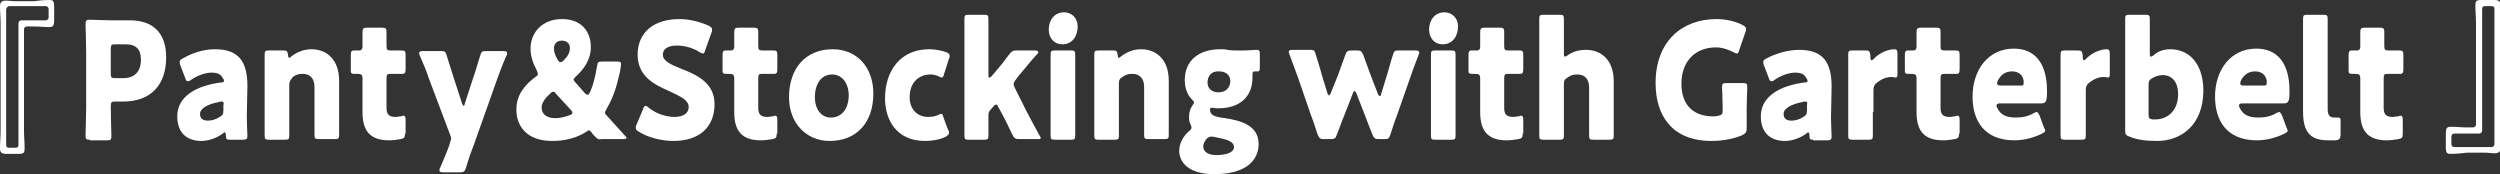 <?xml version="1.0" encoding="utf-8"?>
<!-- Generator: Adobe Illustrator 25.2.0, SVG Export Plug-In . SVG Version: 6.00 Build 0)  -->
<svg version="1.1" id="レイヤー_1" xmlns="http://www.w3.org/2000/svg" xmlns:xlink="http://www.w3.org/1999/xlink" x="0px"
	 y="0px" width="406.2" height="28.3" viewBox="0 0 406.2 28.3" style="enable-background:new 0 0 406.2 28.3;" xml:space="preserve">
<rect x="0" y="0" width="406.2" height="28.3" fill="#333333" stroke="none"/>
<style type="text/css">
	.st0{fill:#FFFFFF;}
</style>
<g>
	<path class="st0" d="M8,0c0.6,0,0.8,0.1,0.8,1.1v2.2c0,0.9-0.2,1.1-0.8,1.1c-0.9,0-1.7-0.1-2.6-0.1h-1c-0.3,0-0.5,0.2-0.5,0.5v16.4
		c0,1,0.1,1.9,0.1,2.9c0,0.7-0.1,0.9-1,0.9H1c-0.8,0-1-0.3-1-0.9c0-1,0.1-1.9,0.1-2.9V3.8C0.1,2.9,0,2,0,1.1c0-0.7,0.2-1,1-1
		c0.5,0,1,0.1,1.6,0.1h2.8C6.3,0.1,7.1,0,8,0z M7.9,2.8V1.5c0-0.3-0.2-0.5-0.5-0.5h-6C1.2,1.1,1,1.3,1,1.6v21.9
		C1,23.8,1.1,24,1.4,24h1.2C2.9,24,3,23.8,3,23.5V3.8c0-0.3,0.2-0.5,0.5-0.5h4C7.8,3.2,7.9,3.1,7.9,2.8z"/>
	<path class="st0" d="M14.6,22.7c-0.6,0-0.7-0.1-0.7-0.7c0-0.2,0.1-3.2,0.1-4.6v-9c0-1.4-0.1-4.3-0.1-4.5c0-0.6,0.2-0.7,0.7-0.7
		c0.2,0,2.3,0.1,3.4,0.1h3.1c3.7,0,5.9,2,5.9,6c0,4.3-2.3,7.2-7,7.2h-1.3c-0.6,0-0.7,0.1-0.7,0.8c0,1.6,0.1,4.6,0.1,4.8
		c0,0.6-0.1,0.7-0.7,0.7H14.6z M18,11.9c0,0.7,0.1,0.8,0.7,0.8H20c1.8,0,2.9-1,2.9-3c0-1.6-0.7-2.5-2.5-2.5h-1.7
		C18.1,7.2,18,7.3,18,8V11.9z"/>
	<path class="st0" d="M37.3,22.7c-0.5,0-0.6-0.1-0.6-0.7c0-0.3-0.1-0.5-0.2-0.5c-0.1,0-0.2,0.1-0.3,0.2c-1.1,0.8-2.4,1.2-3.5,1.2
		c-2.3,0-3.9-1.3-3.9-4c0-3.3,3.2-5,7.1-5.5c0.4,0,0.5-0.1,0.5-0.3c0-0.1-0.1-0.3-0.2-0.4c-0.3-0.6-0.8-0.9-1.8-0.9
		c-1.1,0-2.4,0.5-3.4,1.2c-0.2,0.2-0.4,0.2-0.5,0.2c-0.2,0-0.3-0.2-0.4-0.5l-0.8-2.1c-0.1-0.2-0.1-0.4-0.1-0.5
		c0-0.3,0.1-0.4,0.5-0.6C31.2,8.6,33.1,8,34.9,8c3.9,0,5.3,2,5.3,6l-0.1,5c0,1,0.1,2.8,0.1,3.1c0,0.4-0.1,0.6-0.7,0.6H37.3z
		 M36,16.5c-0.1,0-0.3,0-0.5,0.1c-1.7,0.3-3,1-3,1.9c0,0.8,0.5,1.1,1.3,1.1c0.6,0,1.3-0.2,1.9-0.6c0.5-0.3,0.6-0.5,0.6-1.1l0-0.7
		C36.4,16.6,36.3,16.5,36,16.5z"/>
	<path class="st0" d="M47,18.2c0,1.1,0,3.6,0,3.8c0,0.6-0.1,0.7-0.7,0.7h-2.6c-0.6,0-0.7-0.1-0.7-0.7c0-0.2,0-2.7,0-3.8v-5.5
		c0-1.1,0-3.6,0-3.8c0-0.6,0.1-0.7,0.7-0.7h2.4c0.5,0,0.6,0.1,0.7,0.7c0,0.3,0.1,0.5,0.2,0.5c0.1,0,0.2-0.1,0.3-0.2
		c0.9-0.7,2-1.2,3.3-1.2c2.5,0,4.5,1.7,4.5,5.1v5c0,1.1,0,3.6,0,3.8c0,0.6-0.1,0.7-0.7,0.7h-2.6c-0.6,0-0.7-0.1-0.7-0.7
		c0-0.2,0-2.7,0-3.8v-4c0-1.2-0.6-2.1-1.9-2.1c-0.6,0-1.1,0.1-1.6,0.5C47.2,13,47,13.2,47,13.8V18.2z"/>
	<path class="st0" d="M65.8,21.7c0,0.6-0.1,0.8-0.7,0.9c-0.6,0.1-1.2,0.2-1.9,0.2c-3.3,0-4.3-1.8-4.3-4.6v-5.4
		c0-0.7-0.2-0.8-0.9-0.8h-0.4c-0.6,0-0.6-0.1-0.6-0.8V9c0-0.6,0.1-0.8,0.5-0.8c0.2,0,0.6,0,0.9,0c0.3,0,0.5-0.2,0.5-0.6V7.2
		c0-0.7,0-1.6,0-2c0-0.6,0.2-0.7,0.7-0.7h2.5c0.5,0,0.7,0.1,0.7,0.6c0,0.3,0,1.7,0,2.3c0,0.7,0.1,0.8,0.7,0.8h0.8c0.3,0,0.7,0,0.9,0
		c0.6,0,0.7,0.1,0.7,0.8v2.2c0,0.6-0.1,0.8-0.5,0.8c-0.3,0-0.7,0-1.1,0h-0.8c-0.6,0-0.7,0.1-0.7,0.8v4.7c0,1.1,0.4,1.5,1.5,1.5
		c0.3,0,0.6-0.1,0.9-0.1c0.2-0.1,0.3-0.1,0.4-0.1c0.2,0,0.3,0.2,0.3,0.7V21.7z"/>
	<path class="st0" d="M77,23.5c-0.4,1-0.8,2.1-1.3,3.8c-0.2,0.6-0.4,0.7-1,0.7h-2.7c-0.4,0-0.6-0.1-0.6-0.3c0-0.1,0-0.3,0.1-0.4
		c0.7-1.7,1.2-2.8,1.5-3.7l0.1-0.4c0.1-0.3,0.2-0.5,0.2-0.7c0-0.2-0.1-0.4-0.2-0.7l-3.4-9c-0.4-1.2-0.8-2.2-1.5-3.8
		c-0.1-0.2-0.1-0.3-0.1-0.4c0-0.2,0.2-0.3,0.6-0.3h3c0.6,0,0.7,0.1,0.9,0.8c0.5,1.5,0.8,2.6,1.2,3.8l1.3,4c0.1,0.2,0.2,0.3,0.2,0.3
		c0.1,0,0.2-0.1,0.2-0.3l1.3-4c0.4-1.1,0.7-2.2,1.2-3.8c0.2-0.7,0.3-0.8,0.9-0.8h2.9c0.4,0,0.6,0.1,0.6,0.3c0,0.1,0,0.3-0.1,0.4
		c-0.7,1.6-1.1,2.7-1.5,3.8L77,23.5z"/>
	<path class="st0" d="M96.6,22.1c-0.2-0.2-0.3-0.3-0.5-0.6L96,21.4c-0.1-0.2-0.2-0.2-0.4-0.2c-0.1,0-0.2,0.1-0.3,0.2
		c-1.9,1.2-3.9,1.5-5.6,1.5c-4.2,0-5.8-2.5-5.8-5.1c0-2.5,1.5-4.1,3.1-5.3c0.3-0.2,0.4-0.3,0.4-0.5c0-0.1-0.1-0.3-0.2-0.6
		c-0.6-1.1-1-2.3-1-3.5c0-2.6,1.9-4.8,5.1-4.8c3.5,0,4.7,2.4,4.7,4.5c0,2.1-1.1,3.6-2.4,4.8c-0.2,0.2-0.4,0.4-0.4,0.5
		c0,0.1,0.1,0.3,0.3,0.5l1.5,1.7c0.2,0.2,0.3,0.3,0.5,0.3c0.1,0,0.2-0.1,0.4-0.5c0.5-1.1,0.8-2.4,1.1-4.1c0.1-0.7,0.2-0.8,0.8-0.8
		h2.5c0.5,0,0.6,0.1,0.6,0.4c0,0.4-0.2,1.6-0.4,2.2c-0.5,2.3-1.2,3.8-2,5.2c-0.1,0.2-0.2,0.4-0.2,0.5c0,0.2,0.1,0.3,0.3,0.5
		c1,1.1,1.9,2.1,2.9,3.2c0.2,0.2,0.3,0.3,0.3,0.4c0,0.1-0.1,0.2-0.5,0.2h-3.5C97.2,22.7,97.1,22.6,96.6,22.1z M89.9,14.9
		c-0.2,0-0.3,0.1-0.5,0.3c-0.8,0.7-1.4,1.5-1.4,2.3c0,1,0.8,1.7,2.2,1.7c0.8,0,1.6-0.2,2.4-0.5c0.3-0.1,0.4-0.2,0.4-0.4
		c0-0.1-0.1-0.3-0.3-0.5l-2.4-2.6C90.2,15,90,14.9,89.9,14.9z M91.3,6.6C90.6,6.6,90,7,90,7.9c0,0.5,0.2,1.1,0.6,1.8
		c0.2,0.3,0.3,0.4,0.5,0.4c0.1,0,0.3-0.1,0.5-0.3c0.6-0.6,1-1.2,1-2S92,6.6,91.3,6.6z"/>
	<path class="st0" d="M116.1,16.9c0,3.7-2.4,6-6.7,6c-2,0-4.2-0.6-5.6-1.5c-0.3-0.2-0.5-0.3-0.5-0.6c0-0.1,0-0.3,0.1-0.5l1.1-2.6
		c0.1-0.3,0.2-0.5,0.4-0.5c0.1,0,0.3,0.1,0.5,0.3c1.2,1,2.9,1.5,4.2,1.5c1.4,0,2.3-0.6,2.3-1.6c0-1.2-1.5-1.8-3.4-2.7
		c-2.3-1-4.9-2.4-4.9-5.8c0-3.7,2.7-5.8,6.8-5.8c1.7,0,3.5,0.5,4.8,1.1c0.3,0.2,0.5,0.3,0.5,0.6c0,0.1,0,0.3-0.1,0.5l-1,2.8
		c-0.1,0.4-0.2,0.6-0.4,0.6c-0.1,0-0.2-0.1-0.5-0.2c-1-0.7-2.5-1.1-3.7-1.1c-1.7,0-2.3,0.7-2.3,1.5c0,1,1.3,1.6,2.8,2.2
		C113.1,12.1,116.1,13.4,116.1,16.9z"/>
	<path class="st0" d="M126.2,21.7c0,0.6-0.1,0.8-0.7,0.9c-0.6,0.1-1.2,0.2-1.9,0.2c-3.3,0-4.3-1.8-4.3-4.6v-5.4
		c0-0.7-0.2-0.8-0.9-0.8h-0.4c-0.6,0-0.6-0.1-0.6-0.8V9c0-0.6,0.1-0.8,0.5-0.8c0.2,0,0.6,0,0.9,0c0.3,0,0.5-0.2,0.5-0.6V7.2
		c0-0.7,0-1.6,0-2c0-0.6,0.2-0.7,0.7-0.7h2.5c0.5,0,0.7,0.1,0.7,0.6c0,0.3,0,1.7,0,2.3c0,0.7,0.1,0.8,0.7,0.8h0.8c0.3,0,0.7,0,0.9,0
		c0.6,0,0.7,0.1,0.7,0.8v2.2c0,0.6-0.1,0.8-0.5,0.8c-0.3,0-0.7,0-1.1,0h-0.8c-0.6,0-0.7,0.1-0.7,0.8v4.7c0,1.1,0.4,1.5,1.5,1.5
		c0.3,0,0.6-0.1,0.9-0.1c0.2-0.1,0.3-0.1,0.4-0.1c0.2,0,0.3,0.2,0.3,0.7V21.7z"/>
	<path class="st0" d="M141.9,15.2c0,4.7-2.7,7.7-7.1,7.7c-3.8,0-6.6-2.9-6.6-7.1c0-4.7,2.7-7.8,7.1-7.8
		C139.2,8,141.9,10.9,141.9,15.2z M132.4,15.8c0,1.9,1,3.3,2.6,3.3c1.8,0,2.9-1.5,2.9-3.6c0-2-1.1-3.4-2.7-3.4
		C133.4,12.1,132.4,13.7,132.4,15.8z"/>
	<path class="st0" d="M154.2,21.6c0,0.2-0.2,0.4-0.5,0.6c-1,0.5-2.2,0.7-3.4,0.7c-4.7,0-6.5-3.5-6.5-6.9c0-4.5,2.5-8,7.2-8
		c0.9,0,2,0.2,2.8,0.5c0.4,0.2,0.5,0.3,0.5,0.6c0,0.1,0,0.3-0.1,0.4l-0.8,2.5c-0.1,0.4-0.2,0.6-0.4,0.6c-0.1,0-0.3-0.1-0.5-0.2
		c-0.4-0.2-0.9-0.3-1.3-0.3c-1.9,0-3.4,1.3-3.4,3.7c0,2,1.3,3.2,3,3.2c0.6,0,1.2-0.1,1.6-0.3c0.2-0.1,0.4-0.2,0.5-0.2
		c0.2,0,0.3,0.2,0.4,0.6l0.7,1.9C154.2,21.3,154.2,21.4,154.2,21.6z"/>
	<path class="st0" d="M160.8,18c-0.1,0.2-0.2,0.3-0.2,0.7c0,0.8,0,3.1,0,3.3c0,0.6-0.1,0.7-0.7,0.7h-2.5c-0.6,0-0.7-0.1-0.7-0.7
		c0-0.2,0-2.7,0-3.8V6.9c0-1.1,0-3.6,0-3.8c0-0.6,0.1-0.7,0.7-0.7h2.5c0.6,0,0.7,0.1,0.7,0.7c0,0.3,0,2.8,0,3.8v5.3
		c0,0.3,0,0.4,0.2,0.4c0.1,0,0.2-0.1,0.3-0.2l0.6-0.7c0.7-0.8,1.5-1.8,2.3-2.9c0.4-0.5,0.6-0.6,1.2-0.6h3c0.3,0,0.5,0.1,0.5,0.3
		c0,0.1,0,0.2-0.2,0.3c-1.2,1.3-2,2.4-2.9,3.4L165,13c-0.2,0.3-0.3,0.4-0.3,0.7c0,0.2,0.1,0.3,0.2,0.6l1.9,3.8
		c0.6,1.1,1.3,2.5,2.1,3.9c0.1,0.2,0.2,0.3,0.2,0.4c0,0.2-0.2,0.2-0.5,0.2h-3c-0.6,0-0.8-0.1-1.1-0.7c-0.7-1.5-1.3-2.7-1.9-3.8
		l-0.4-0.7c-0.1-0.3-0.2-0.4-0.4-0.4c-0.1,0-0.2,0.1-0.4,0.3L160.8,18z"/>
	<path class="st0" d="M175.1,4.3c0,1.6-0.9,2.9-2.5,2.9c-1.3,0-2.2-1-2.2-2.4c0-1.5,0.9-2.8,2.5-2.8C174.1,2,175.1,2.9,175.1,4.3z
		 M171.4,22.7c-0.6,0-0.7-0.1-0.7-0.7c0-0.2,0-2.7,0-3.8v-5.5c0-1.1,0-3.6,0-3.8c0-0.6,0.1-0.7,0.7-0.7h2.6c0.6,0,0.7,0.1,0.7,0.7
		c0,0.2,0,2.7,0,3.8v5.5c0,1.1,0,3.6,0,3.8c0,0.6-0.1,0.7-0.7,0.7H171.4z"/>
	<path class="st0" d="M181.8,18.2c0,1.1,0,3.6,0,3.8c0,0.6-0.1,0.7-0.7,0.7h-2.6c-0.6,0-0.7-0.1-0.7-0.7c0-0.2,0-2.7,0-3.8v-5.5
		c0-1.1,0-3.6,0-3.8c0-0.6,0.1-0.7,0.7-0.7h2.4c0.5,0,0.6,0.1,0.7,0.7c0,0.3,0.1,0.5,0.2,0.5c0.1,0,0.2-0.1,0.3-0.2
		c0.9-0.7,2-1.2,3.3-1.2c2.5,0,4.5,1.7,4.5,5.1v5c0,1.1,0,3.6,0,3.8c0,0.6-0.1,0.7-0.7,0.7h-2.6c-0.6,0-0.7-0.1-0.7-0.7
		c0-0.2,0-2.7,0-3.8v-4c0-1.2-0.6-2.1-1.9-2.1c-0.6,0-1.1,0.1-1.6,0.5c-0.5,0.3-0.6,0.5-0.6,1.1V18.2z"/>
	<path class="st0" d="M199.1,19.2c2.4,0.4,5.4,1.1,5.4,4.2c0,2.6-2,4.9-7.2,4.9c-4,0-5.7-1.8-5.7-3.8c0-1.2,0.6-2.3,1.6-3.2
		c0.3-0.2,0.4-0.4,0.4-0.6c0-0.1-0.1-0.3-0.2-0.6c-0.2-0.3-0.2-0.7-0.2-1.2c0-0.7,0.2-1.2,0.5-1.7c0.2-0.3,0.3-0.4,0.3-0.5
		c0-0.2-0.1-0.3-0.3-0.5c-0.8-0.8-1.2-1.9-1.2-3.2c0-3.1,2.2-5,5.8-5c0.4,0,0.8,0,1.1,0.1c0.6,0.1,1.3,0.1,1.9,0.1h0.6
		c0.9,0,2-0.1,2.2-0.1c0.5,0,0.6,0.1,0.6,0.7v2.2c0,0.5-0.1,0.6-0.4,0.6c-0.1,0-0.3,0-0.4,0c-0.3,0-0.4,0.1-0.4,0.5
		c0,0.2,0,0.3,0,0.5c0,3-1.9,5-5.6,5c-0.4,0-0.9-0.1-1-0.1c-0.2,0-0.3,0.1-0.3,0.3C196.6,18.7,197.3,19,199.1,19.2z M196.8,22.2
		c-0.3,0-0.5,0.1-0.8,0.4c-0.3,0.4-0.5,0.8-0.5,1.2c0,0.9,0.9,1.4,2.1,1.4c1.8,0,2.9-0.5,2.9-1.3c0-0.8-0.9-1.2-2.5-1.5
		c-0.3-0.1-0.6-0.1-0.9-0.2C196.9,22.2,196.8,22.2,196.8,22.2z M196.2,13.4c0,1,0.7,1.6,1.8,1.6c1.3,0,1.9-0.9,1.9-1.8
		c0-1-0.7-1.6-1.8-1.6C196.8,11.5,196.2,12.4,196.2,13.4z"/>
	<path class="st0" d="M218.4,18.8c-0.4,0.9-0.7,1.9-1.2,3.1c-0.2,0.6-0.4,0.7-1,0.7h-1.1c-0.6,0-0.7-0.1-1-0.7
		c-0.4-1.2-0.7-2.2-1.1-3.2l-2.1-6.1c-0.4-1.1-0.8-2.2-1.4-3.8c-0.1-0.2-0.1-0.3-0.1-0.4c0-0.2,0.2-0.3,0.6-0.3h2.9
		c0.6,0,0.7,0.1,0.9,0.8c0.5,1.6,0.8,2.6,1.1,3.7l0.8,2.6c0.1,0.2,0.2,0.3,0.2,0.3c0.1,0,0.2-0.1,0.3-0.3l1.2-3
		c0.4-1.1,0.7-1.9,1.2-3.3c0.2-0.6,0.4-0.7,1-0.7h0.9c0.6,0,0.7,0.1,1,0.7c0.5,1.4,0.8,2.2,1.2,3.3l1.2,3.1c0.1,0.2,0.2,0.3,0.3,0.3
		c0.1,0,0.2-0.1,0.2-0.3l0.8-2.6c0.4-1.2,0.6-2.2,1.1-3.7c0.2-0.7,0.3-0.8,0.9-0.8h2.8c0.4,0,0.6,0.1,0.6,0.3c0,0.1,0,0.3-0.1,0.4
		c-0.6,1.6-1,2.6-1.4,3.8l-2.1,6c-0.4,1-0.7,2-1.1,3.2c-0.2,0.6-0.3,0.7-1,0.7H224c-0.6,0-0.7-0.1-1-0.7c-0.5-1.2-0.8-2.1-1.2-3.1
		l-1.4-3.6c-0.1-0.2-0.2-0.4-0.3-0.4c-0.1,0-0.2,0.1-0.3,0.4L218.4,18.8z"/>
	<path class="st0" d="M236.9,4.3c0,1.6-0.9,2.9-2.5,2.9c-1.3,0-2.2-1-2.2-2.4c0-1.5,0.9-2.8,2.5-2.8C235.9,2,236.9,2.9,236.9,4.3z
		 M233.2,22.7c-0.6,0-0.7-0.1-0.7-0.7c0-0.2,0-2.7,0-3.8v-5.5c0-1.1,0-3.6,0-3.8c0-0.6,0.1-0.7,0.7-0.7h2.6c0.6,0,0.7,0.1,0.7,0.7
		c0,0.2,0,2.7,0,3.8v5.5c0,1.1,0,3.6,0,3.8c0,0.6-0.1,0.7-0.7,0.7H233.2z"/>
	<path class="st0" d="M247.4,21.7c0,0.6-0.1,0.8-0.7,0.9c-0.6,0.1-1.2,0.2-1.9,0.2c-3.3,0-4.3-1.8-4.3-4.6v-5.4
		c0-0.7-0.2-0.8-0.9-0.8h-0.4c-0.6,0-0.6-0.1-0.6-0.8V9c0-0.6,0.1-0.8,0.5-0.8c0.2,0,0.6,0,0.9,0c0.3,0,0.5-0.2,0.5-0.6V7.2
		c0-0.7,0-1.6,0-2c0-0.6,0.2-0.7,0.7-0.7h2.5c0.5,0,0.7,0.1,0.7,0.6c0,0.3,0,1.7,0,2.3c0,0.7,0.1,0.8,0.7,0.8h0.8c0.3,0,0.7,0,0.9,0
		c0.6,0,0.7,0.1,0.7,0.8v2.2c0,0.6-0.1,0.8-0.5,0.8c-0.3,0-0.7,0-1.1,0h-0.8c-0.6,0-0.7,0.1-0.7,0.8v4.7c0,1.1,0.4,1.5,1.5,1.5
		c0.3,0,0.6-0.1,0.9-0.1c0.2-0.1,0.3-0.1,0.4-0.1c0.2,0,0.3,0.2,0.3,0.7V21.7z"/>
	<path class="st0" d="M254.1,18.2c0,1.1,0,3.6,0,3.8c0,0.6-0.1,0.7-0.7,0.7h-2.6c-0.6,0-0.7-0.1-0.7-0.7c0-0.2,0-2.7,0-3.8V6.9
		c0-1.1,0-3.6,0-3.8c0-0.6,0.1-0.7,0.7-0.7h2.6c0.6,0,0.7,0.1,0.7,0.7c0,0.3,0,2.8,0,3.8v1.7c0,0.4,0,0.6,0.2,0.6
		c0.1,0,0.2-0.1,0.4-0.2c0.8-0.6,1.8-0.9,3-0.9c2.5,0,4.5,1.7,4.5,5.1v5c0,1.1,0,3.6,0,3.8c0,0.6-0.1,0.7-0.7,0.7h-2.6
		c-0.6,0-0.7-0.1-0.7-0.7c0-0.2,0-2.7,0-3.8v-4c0-1.2-0.6-2.1-1.9-2.1c-0.6,0-1.1,0.1-1.6,0.5c-0.5,0.3-0.6,0.5-0.6,1.1V18.2z"/>
	<path class="st0" d="M283.8,20.8c0,0.6-0.1,0.8-0.6,1.1c-1.2,0.6-3.2,1-5.1,1c-6.5,0-9.1-4.2-9.1-9.4c0-6.8,4.3-10.4,9.9-10.4
		c1.6,0,3.2,0.4,4.3,1c0.3,0.2,0.5,0.3,0.5,0.6c0,0.1,0,0.3-0.1,0.5l-1,2.9c-0.1,0.4-0.2,0.6-0.4,0.6c-0.1,0-0.3-0.1-0.5-0.2
		c-0.8-0.4-1.8-0.8-2.9-0.8c-3.3,0-5.6,2.2-5.6,5.9c0,3.8,2.3,5.3,5.1,5.3c0.3,0,0.6,0,0.9-0.1c0.6-0.1,0.7-0.3,0.7-0.9v-0.4
		c0-1.1-0.1-3.1-0.1-3.3c0-0.6,0.1-0.7,0.7-0.7h2.7c0.6,0,0.7,0.1,0.7,0.7c0,0.2-0.1,2.2-0.1,3.3V20.8z"/>
	<path class="st0" d="M294.6,22.7c-0.5,0-0.6-0.1-0.6-0.7c0-0.3-0.1-0.5-0.2-0.5c-0.1,0-0.2,0.1-0.3,0.2c-1.1,0.8-2.4,1.2-3.5,1.2
		c-2.3,0-3.9-1.3-3.9-4c0-3.3,3.2-5,7.1-5.5c0.4,0,0.5-0.1,0.5-0.3c0-0.1-0.1-0.3-0.2-0.4c-0.3-0.6-0.8-0.9-1.8-0.9
		c-1.1,0-2.4,0.5-3.4,1.2c-0.2,0.2-0.4,0.2-0.5,0.2c-0.2,0-0.3-0.2-0.4-0.5l-0.8-2.1c-0.1-0.2-0.1-0.4-0.1-0.5
		c0-0.3,0.1-0.4,0.5-0.6c1.5-0.8,3.5-1.4,5.3-1.4c3.9,0,5.3,2,5.3,6l-0.1,5c0,1,0.1,2.8,0.1,3.1c0,0.4-0.1,0.6-0.7,0.6H294.6z
		 M293.3,16.5c-0.1,0-0.3,0-0.5,0.1c-1.7,0.3-3,1-3,1.9c0,0.8,0.5,1.1,1.3,1.1c0.6,0,1.3-0.2,1.9-0.6c0.5-0.3,0.6-0.5,0.6-1.1l0-0.7
		C293.7,16.6,293.6,16.5,293.3,16.5z"/>
	<path class="st0" d="M304.3,18.2c0,1.1,0,3.6,0,3.8c0,0.6-0.1,0.7-0.7,0.7H301c-0.6,0-0.7-0.1-0.7-0.7c0-0.2,0-2.7,0-3.8v-5.5
		c0-1.1,0-3.6,0-3.8c0-0.6,0.1-0.7,0.7-0.7h2.1c0.6,0,0.7,0.1,0.8,0.8l0,0.3c0,0.3,0.1,0.5,0.2,0.5c0.1,0,0.2-0.1,0.4-0.3
		c1.1-1.1,2.5-1.5,3.3-1.5c0.4,0,0.5,0.2,0.5,0.7V12c0,0.3,0,0.6-0.3,0.6c-0.2,0-0.5-0.1-0.6-0.1c-0.7,0-1.5,0.2-2.4,0.9
		c-0.4,0.3-0.6,0.6-0.6,1.2V18.2z"/>
	<path class="st0" d="M318.3,21.7c0,0.6-0.1,0.8-0.7,0.9c-0.6,0.1-1.2,0.2-1.9,0.2c-3.3,0-4.3-1.8-4.3-4.6v-5.4
		c0-0.7-0.2-0.8-0.9-0.8h-0.4c-0.6,0-0.6-0.1-0.6-0.8V9c0-0.6,0.1-0.8,0.5-0.8c0.2,0,0.6,0,0.9,0c0.3,0,0.5-0.2,0.5-0.6V7.2
		c0-0.7,0-1.6,0-2c0-0.6,0.2-0.7,0.7-0.7h2.5c0.5,0,0.7,0.1,0.7,0.6c0,0.3,0,1.7,0,2.3c0,0.7,0.1,0.8,0.7,0.8h0.8c0.3,0,0.7,0,0.9,0
		c0.6,0,0.7,0.1,0.7,0.8v2.2c0,0.6-0.1,0.8-0.5,0.8c-0.3,0-0.7,0-1.1,0H316c-0.6,0-0.7,0.1-0.7,0.8v4.7c0,1.1,0.4,1.5,1.5,1.5
		c0.3,0,0.6-0.1,0.9-0.1c0.2-0.1,0.3-0.1,0.4-0.1c0.2,0,0.3,0.2,0.3,0.7V21.7z"/>
	<path class="st0" d="M332.1,20.7c0.1,0.2,0.2,0.4,0.2,0.5c0,0.2-0.1,0.3-0.5,0.5c-1.2,0.6-2.8,1.1-4.5,1.1c-4.9,0-6.8-3.2-6.8-7.1
		c0-4.4,2.6-7.8,6.7-7.8c3.3,0,5.4,2.2,5.4,6.9c0,1.8-0.2,2-1,2h-6.6c-0.4,0-0.6,0.1-0.6,0.3c0,0.1,0,0.3,0.1,0.4
		c0.5,1.1,1.4,1.6,3,1.6c1.1,0,2.1-0.2,2.9-0.7c0.2-0.1,0.4-0.2,0.5-0.2c0.2,0,0.3,0.2,0.5,0.6L332.1,20.7z M328.8,13.5
		c0-0.1,0-0.2,0-0.4c-0.2-1.1-1-1.5-1.9-1.5c-1,0-1.8,0.5-2.3,1.5c-0.1,0.2-0.1,0.3-0.1,0.5c0,0.2,0.2,0.3,0.6,0.3h3.2
		C328.7,13.9,328.8,13.9,328.8,13.5z"/>
	<path class="st0" d="M338.9,18.2c0,1.1,0,3.6,0,3.8c0,0.6-0.1,0.7-0.7,0.7h-2.7c-0.6,0-0.7-0.1-0.7-0.7c0-0.2,0-2.7,0-3.8v-5.5
		c0-1.1,0-3.6,0-3.8c0-0.6,0.1-0.7,0.7-0.7h2.1c0.6,0,0.7,0.1,0.8,0.8l0,0.3c0,0.3,0.1,0.5,0.2,0.5c0.1,0,0.2-0.1,0.4-0.3
		c1.1-1.1,2.5-1.5,3.3-1.5c0.4,0,0.5,0.2,0.5,0.7V12c0,0.3,0,0.6-0.3,0.6c-0.2,0-0.5-0.1-0.6-0.1c-0.7,0-1.5,0.2-2.4,0.9
		c-0.4,0.3-0.6,0.6-0.6,1.2V18.2z"/>
	<path class="st0" d="M352.6,8c3.3,0,5.4,2.6,5.4,6.7c0,5.6-3.6,8.2-7.5,8.2c-1.9,0-3.3-0.2-4.5-0.7c-0.6-0.2-0.7-0.4-0.7-1
		c0-0.3,0-2.7,0-3.8V6.9c0-1.1,0-3.6,0-3.8c0-0.6,0.1-0.7,0.7-0.7h2.6c0.6,0,0.7,0.1,0.7,0.7c0,0.2,0,2.7,0,3.8v1.7
		c0,0.4,0,0.6,0.2,0.6c0.1,0,0.2-0.1,0.4-0.2C350.5,8.4,351.5,8,352.6,8z M353.9,15.3c0-2.1-1.1-3.1-2.5-3.1c-0.6,0-1.2,0.2-1.7,0.5
		c-0.5,0.3-0.6,0.5-0.6,1.1v4.8c0,0.6,0.1,0.7,0.6,0.8c0.2,0,0.5,0,0.7,0C352.3,19.3,353.9,17.9,353.9,15.3z"/>
	<path class="st0" d="M371.5,20.7c0.1,0.2,0.2,0.4,0.2,0.5c0,0.2-0.1,0.3-0.5,0.5c-1.2,0.6-2.8,1.1-4.5,1.1c-4.9,0-6.8-3.2-6.8-7.1
		c0-4.4,2.6-7.8,6.7-7.8c3.3,0,5.4,2.2,5.4,6.9c0,1.8-0.2,2-1,2h-6.6c-0.4,0-0.6,0.1-0.6,0.3c0,0.1,0,0.3,0.1,0.4
		c0.5,1.1,1.4,1.6,3,1.6c1.1,0,2.1-0.2,2.9-0.7c0.2-0.1,0.4-0.2,0.5-0.2c0.2,0,0.3,0.2,0.5,0.6L371.5,20.7z M368.3,13.5
		c0-0.1,0-0.2,0-0.4c-0.2-1.1-1-1.5-1.9-1.5c-1,0-1.8,0.5-2.3,1.5c-0.1,0.2-0.1,0.3-0.1,0.5c0,0.2,0.2,0.3,0.6,0.3h3.2
		C368.1,13.9,368.3,13.9,368.3,13.5z"/>
	<path class="st0" d="M379.5,22.8c-0.4,0-0.8,0-1.2,0c-3.1,0-4.1-1.5-4.1-4.7V6.9c0-1.1,0-3.6,0-3.8c0-0.6,0.1-0.7,0.7-0.7h2.6
		c0.6,0,0.7,0.1,0.7,0.7c0,0.2,0,2.7,0,3.8v10.7c0,1,0.2,1.5,1.1,1.5c0.2,0,0.5,0,0.6,0c0.3,0,0.4,0.1,0.4,0.5v2.4
		C380.2,22.6,380.1,22.7,379.5,22.8z"/>
	<path class="st0" d="M390.4,21.7c0,0.6-0.1,0.8-0.7,0.9c-0.6,0.1-1.2,0.2-1.9,0.2c-3.3,0-4.3-1.8-4.3-4.6v-5.4
		c0-0.7-0.2-0.8-0.9-0.8h-0.4c-0.6,0-0.6-0.1-0.6-0.8V9c0-0.6,0.1-0.8,0.5-0.8c0.2,0,0.6,0,0.9,0c0.3,0,0.5-0.2,0.5-0.6V7.2
		c0-0.7,0-1.6,0-2c0-0.6,0.2-0.7,0.7-0.7h2.5c0.5,0,0.7,0.1,0.7,0.6c0,0.3,0,1.7,0,2.3c0,0.7,0.1,0.8,0.7,0.8h0.8c0.3,0,0.7,0,0.9,0
		c0.6,0,0.7,0.1,0.7,0.8v2.2c0,0.6-0.1,0.8-0.5,0.8c-0.3,0-0.7,0-1.1,0H388c-0.6,0-0.7,0.1-0.7,0.8v4.7c0,1.1,0.4,1.5,1.5,1.5
		c0.3,0,0.6-0.1,0.9-0.1c0.2-0.1,0.3-0.1,0.4-0.1c0.2,0,0.3,0.2,0.3,0.7V21.7z"/>
	<path class="st0" d="M398.2,25c-0.6,0-0.8-0.1-0.8-1.1v-2.2c0-0.9,0.2-1.1,0.8-1.1c0.9,0,1.7,0.1,2.6,0.1h1c0.3,0,0.5-0.2,0.5-0.5
		V3.8c0-1-0.1-1.9-0.1-2.9c0-0.7,0.1-0.9,1-0.9h2.1c0.8,0,1,0.3,1,0.9c0,1-0.1,1.9-0.1,2.9v17.3c0,1,0.1,1.8,0.1,2.8
		c0,0.7-0.2,1-1,1c-0.5,0-1-0.1-1.6-0.1h-2.8C400,24.9,399.1,25,398.2,25z M398.3,22.2v1.2c0,0.3,0.2,0.5,0.5,0.5h6
		c0.3,0,0.5-0.2,0.5-0.5V1.5c0-0.3-0.1-0.5-0.4-0.5h-1.2c-0.3,0-0.4,0.2-0.4,0.5v19.7c0,0.3-0.2,0.5-0.5,0.5h-4
		C398.5,21.7,398.3,21.9,398.3,22.2z"/>
</g>
</svg>
